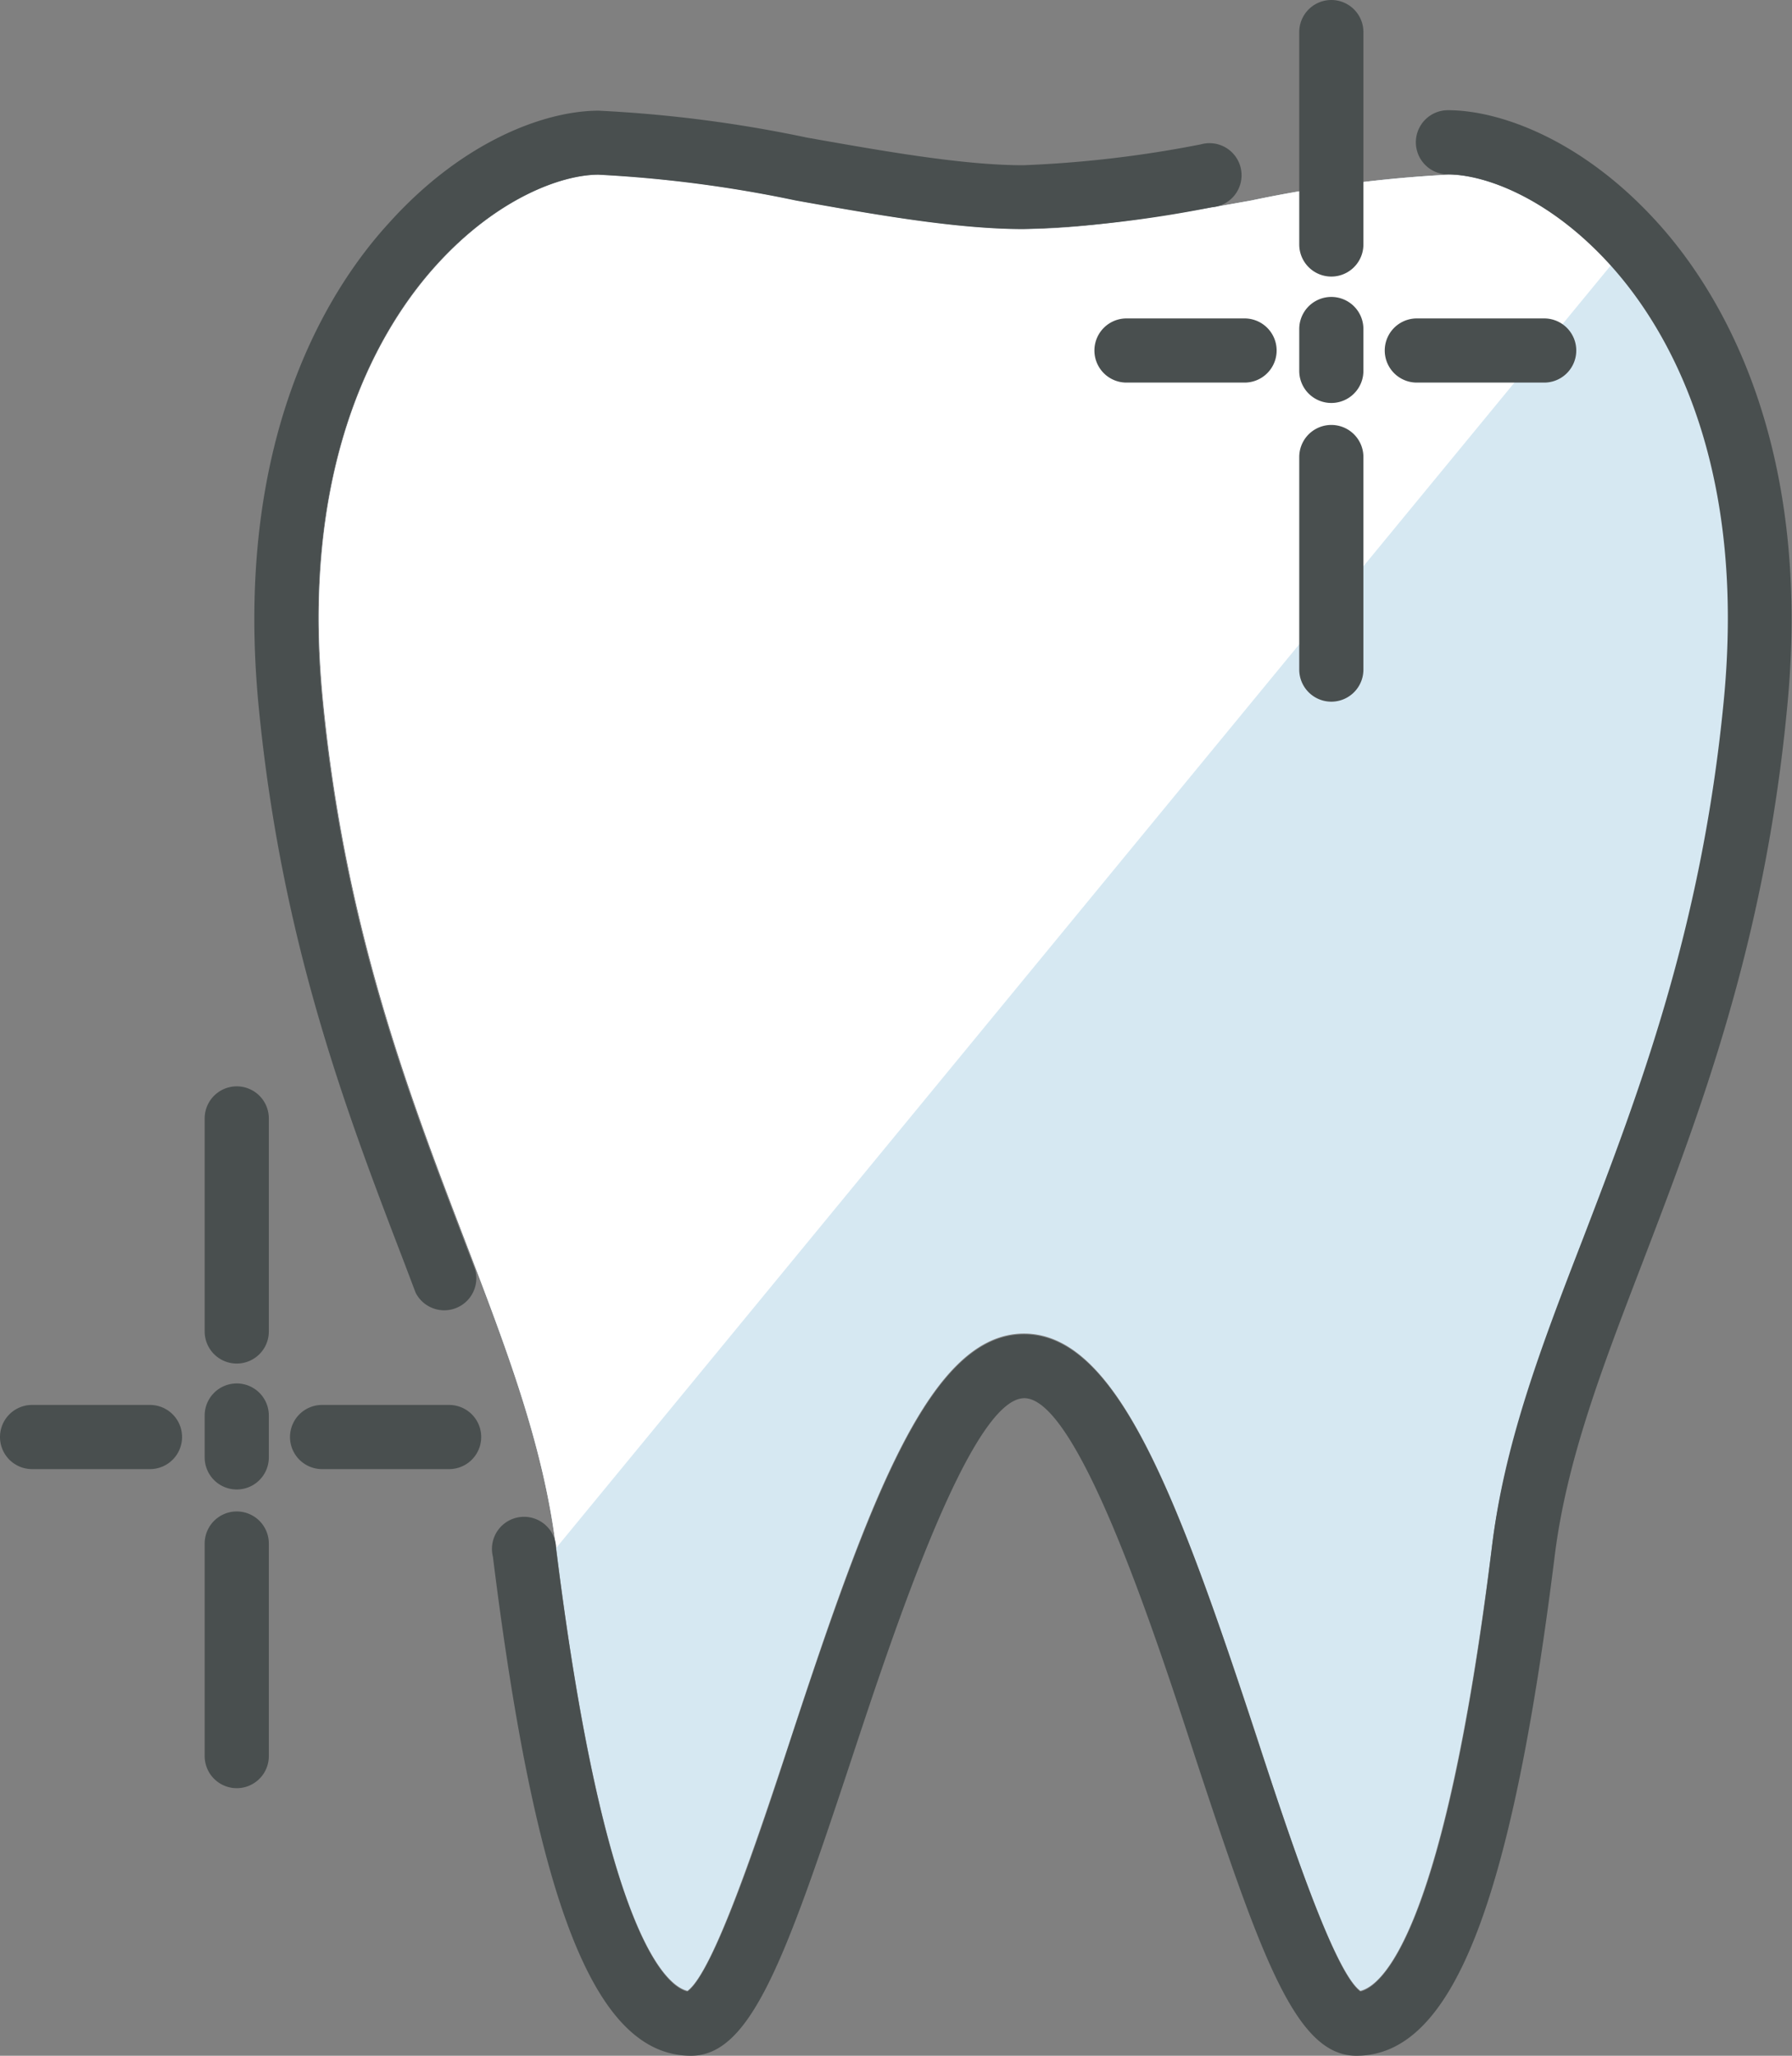 <svg xmlns="http://www.w3.org/2000/svg" viewBox="0 0 111.72 128.15"><rect x="0" y="0" width="111.72" height="128.15" fill="#808080" stroke="none"/><defs><style>.cls-1{fill:#d6e8f2;}.cls-2{fill:#fff;}.cls-3{fill:#494f4f;}</style></defs><g id="レイヤー_2" data-name="レイヤー 2"><g id="design"><path class="cls-1" d="M90.29,10.89A79.59,79.59,0,0,0,78,12.5c-4.93.88-10,1.78-14.16,1.78s-9.23-.9-14.17-1.78a79.48,79.48,0,0,0-12.33-1.61c-2.31,0-6.35,1.48-10.12,5.64-2.9,3.2-7.34,10-7.34,22,0,1.64.09,3.38.27,5.21,1.39,14.11,5.33,24.4,8.8,33.47,2.64,6.89,4.92,12.84,5.72,19.29,3.05,24.51,7,27.33,8.19,27.6,1.62-1.17,4.39-9.54,6.43-15.71,5-15.26,8.76-25.26,14.55-25.26s9.52,10,14.55,25.26c2,6.17,4.8,14.54,6.42,15.71,1.2-.27,5.14-3.09,8.19-27.6.81-6.45,3.08-12.4,5.72-19.29,3.48-9.07,7.42-19.36,8.81-33.47.18-1.83.26-3.57.26-5.21,0-12-4.44-18.85-7.33-22C96.63,12.37,92.6,10.89,90.29,10.89Z"/><path class="cls-2" d="M90.29,10.89A79.59,79.59,0,0,0,78,12.5c-4.93.88-10,1.78-14.16,1.78s-9.23-.9-14.17-1.78a79.48,79.48,0,0,0-12.33-1.61c-2.31,0-6.35,1.48-10.12,5.64-2.9,3.2-7.34,10-7.34,22,0,1.64.09,3.38.27,5.21,1.39,14.11,5.33,24.4,8.8,33.47,2.64,6.89,4.92,12.84,5.72,19.29l65.79-80C96.63,12.37,92.6,10.89,90.29,10.89Z"/><path class="cls-3" d="M85,41.74V28.49a2,2,0,1,0-4,0V41.74a2,2,0,1,0,4,0Z"/><path class="cls-3" d="M85,23.12V20.51a2,2,0,0,0-4,0v2.61a2,2,0,0,0,4,0Z"/><path class="cls-3" d="M85,15.24V2a2,2,0,1,0-4,0V15.24a2,2,0,1,0,4,0Z"/><path class="cls-3" d="M77.59,23.85a2,2,0,0,0,0-4H70.23a2,2,0,0,0,0,4Z"/><path class="cls-3" d="M96.27,23.85a2,2,0,0,0,0-4H88.33a2,2,0,1,0,0,4Z"/><path class="cls-3" d="M16.76,109.47V96.22a2,2,0,1,0-4,0v13.25a2,2,0,1,0,4,0Z"/><path class="cls-3" d="M16.76,90.85V88.24a2,2,0,0,0-4,0v2.61a2,2,0,1,0,4,0Z"/><path class="cls-3" d="M16.76,83V69.72a2,2,0,1,0-4,0V83a2,2,0,1,0,4,0Z"/><path class="cls-3" d="M9.35,91.58a2,2,0,1,0,0-4H2a2,2,0,1,0,0,4Z"/><path class="cls-3" d="M28,91.58a2,2,0,1,0,0-4H20.08a2,2,0,0,0,0,4Z"/><path class="cls-3" d="M37.29,10.89A79.48,79.48,0,0,1,49.62,12.5c4.94.88,10,1.78,14.17,1.78a71.2,71.2,0,0,0,11.75-1.36A2,2,0,1,0,74.86,9a71.4,71.4,0,0,1-11.07,1.3c-3.78,0-8.71-.88-13.47-1.72a82.07,82.07,0,0,0-13-1.68c-3.27,0-8.42,1.83-13.07,7C20.49,18,14.48,27.39,16.14,44.18c1.44,14.65,5.48,25.19,9.05,34.5l.72,1.9a2,2,0,0,0,3.72-1.41l-.73-1.91c-3.47-9.07-7.41-19.36-8.8-33.47-1.51-15.26,3.78-23.63,7.07-27.25C30.94,12.37,35,10.89,37.29,10.89Z"/><path class="cls-3" d="M98.67,77.26C96,84.15,93.75,90.11,93,96.55c-3,24.51-7,27.33-8.19,27.6-1.62-1.17-4.39-9.54-6.42-15.71-5-15.26-8.77-25.26-14.55-25.26s-9.52,10-14.55,25.26c-2,6.17-4.81,14.54-6.43,15.71-1.19-.27-5.14-3.09-8.19-27.6a2,2,0,1,0-3.94.49c2.71,21.81,6.4,31.11,12.35,31.11,3.73,0,5.87-6,10-18.47,2.6-7.87,7.43-22.52,10.78-22.52S72,101.81,74.56,109.68c4.12,12.48,6.26,18.47,10,18.47,5.95,0,9.64-9.3,12.36-31.11.74-6,2.94-11.71,5.49-18.36,3.56-9.3,7.6-19.85,9-34.5,1.66-16.79-4.35-26.2-8.08-30.31-4.64-5.13-9.79-7-13.06-7a2,2,0,0,0,0,4c2.31,0,6.34,1.48,10.12,5.65,2.89,3.19,7.33,10,7.33,22,0,1.64-.08,3.38-.26,5.21C106.09,57.9,102.15,68.19,98.67,77.26Z"/></g></g></svg>
